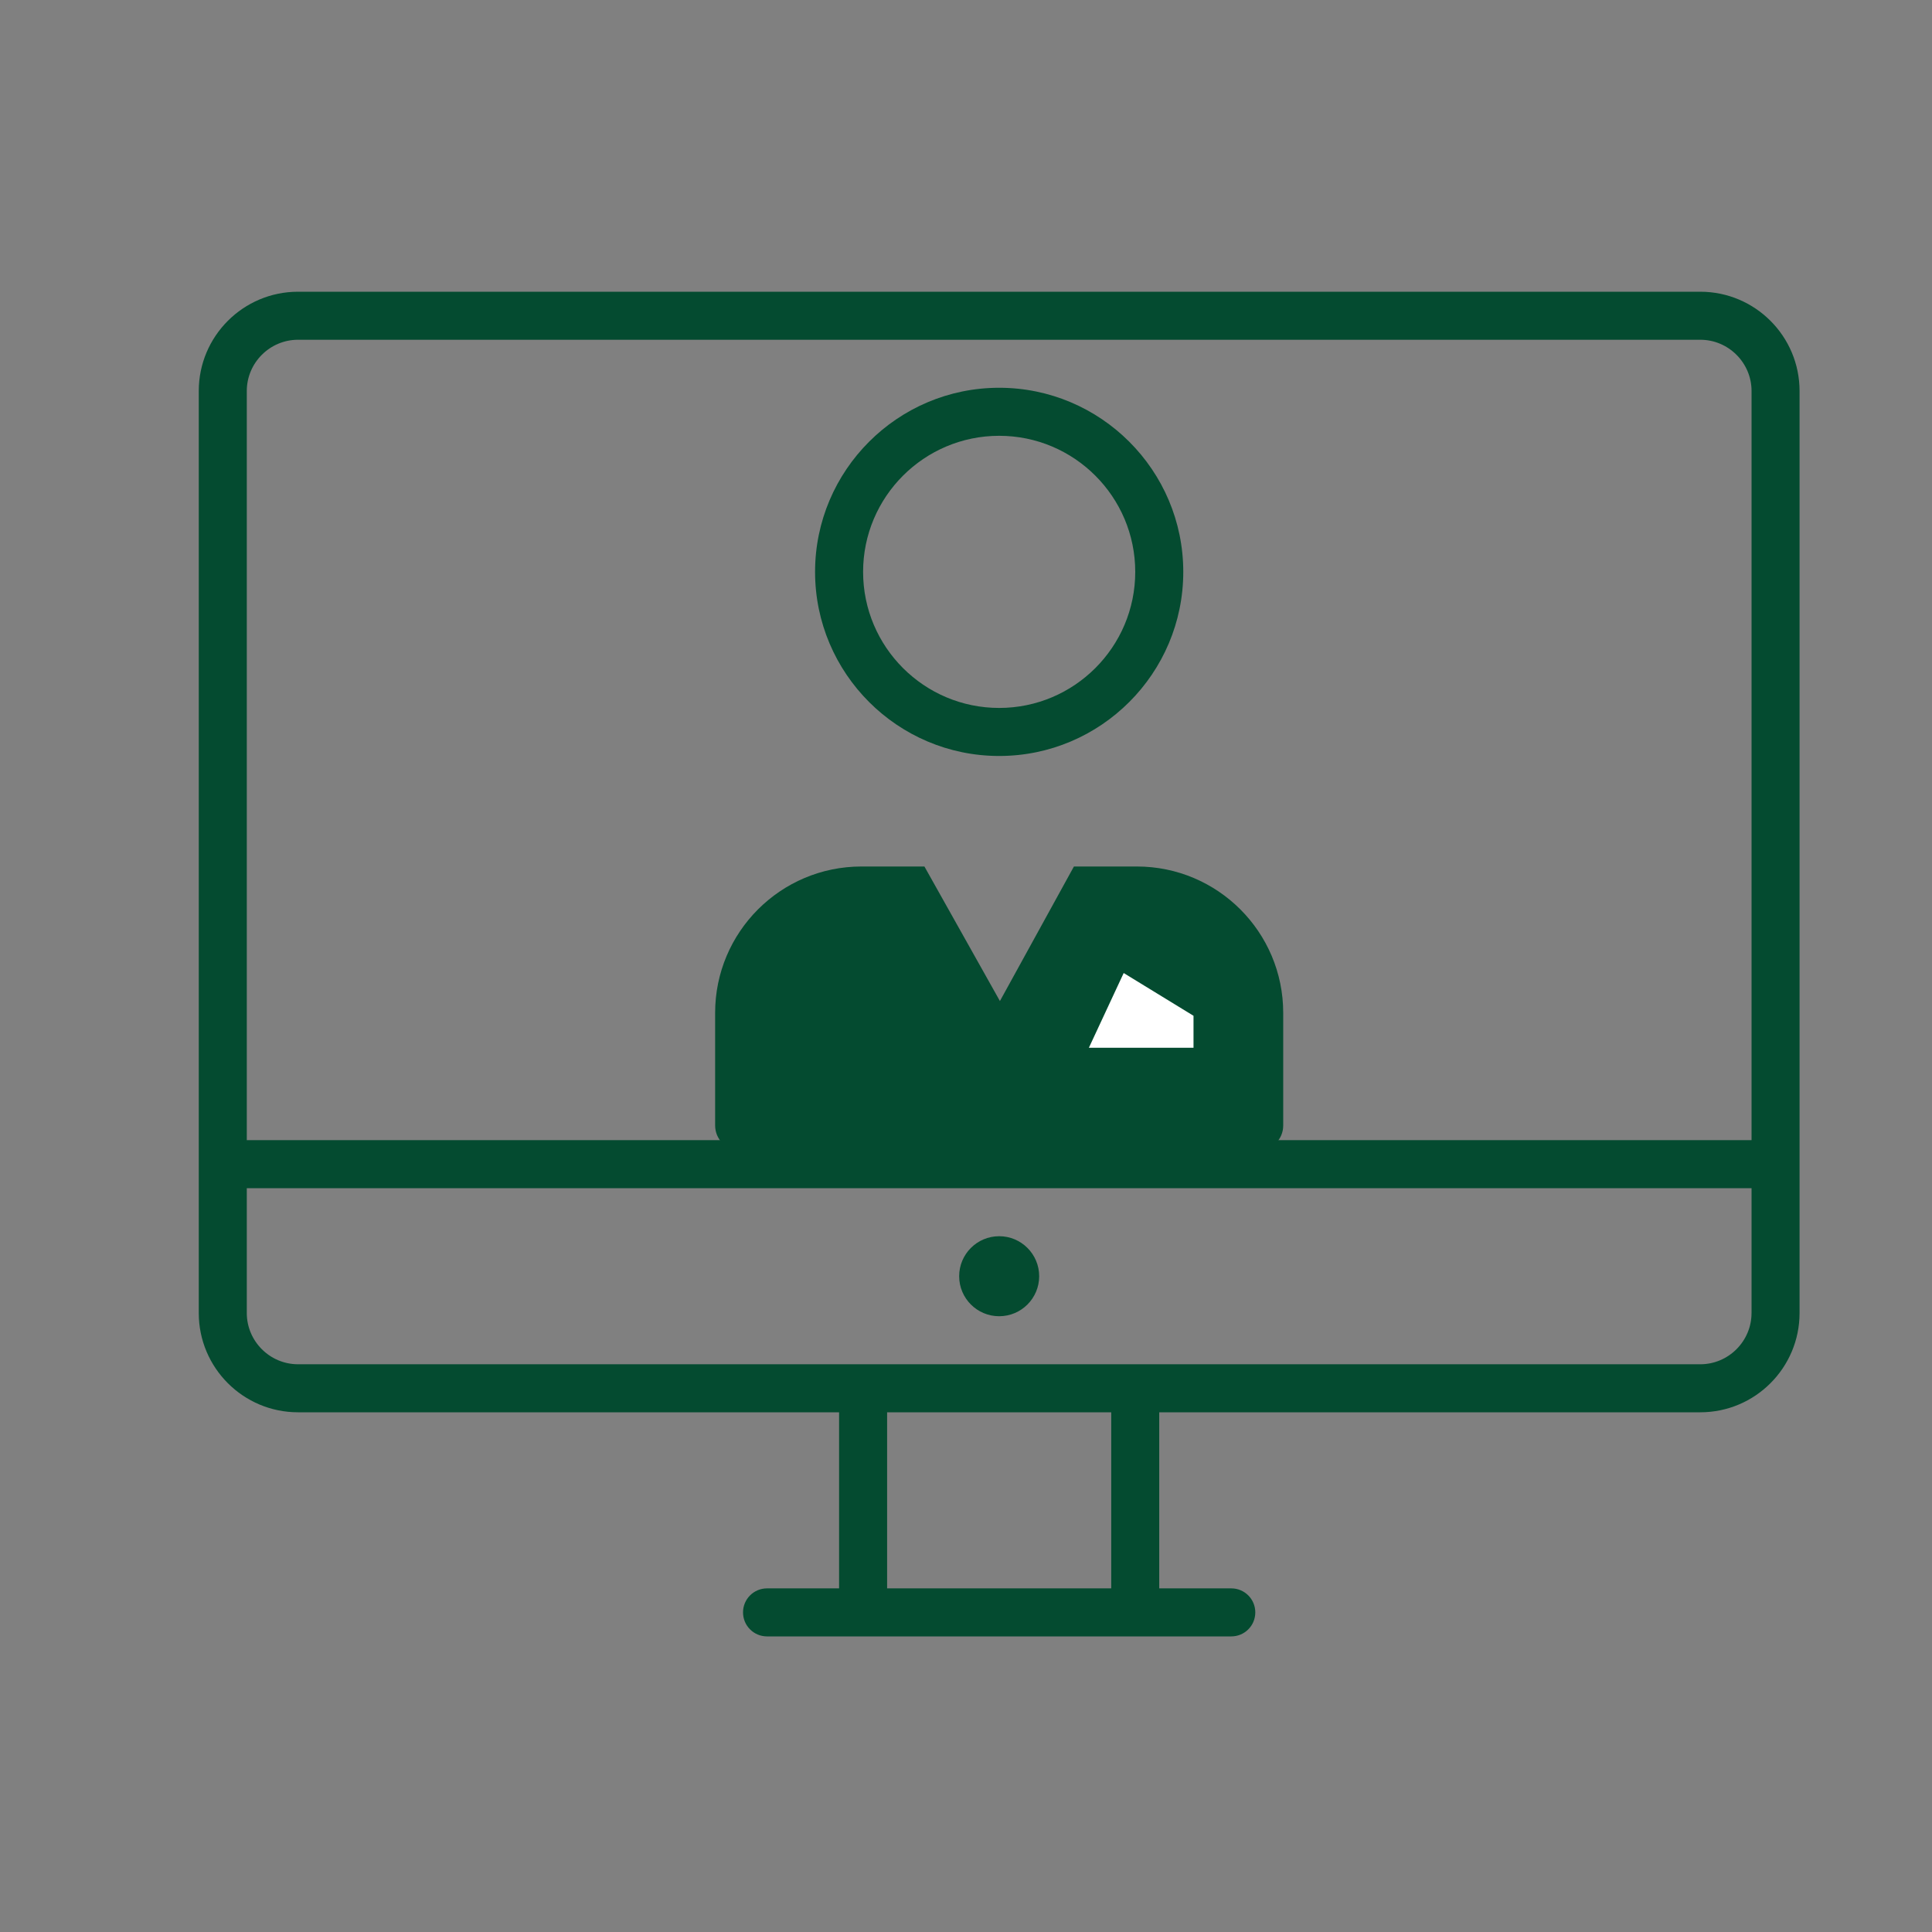 <?xml version="1.0" encoding="UTF-8"?> <svg xmlns="http://www.w3.org/2000/svg" id="YT_Black" data-name="YT Black" viewBox="0 0 1000 1000"><rect x="0" y="0" width="1000" height="1000" fill="#808080" stroke="none"/><defs><style> .cls-1 { fill: #044b30; } .cls-2 { fill: #fff; } </style></defs><path class="cls-1" d="M651.19,595.52H383.15c-7.2,0-13-5.8-13-13v-58.27c0-41.78,33.89-75.75,75.75-75.75h32.58l39.08,69.64,38.3-69.64h32.58c41.78,0,75.75,33.89,75.75,75.75v58.34c0,7.12-5.8,12.92-13,12.92Z"></path><polygon class="cls-2" points="581.62 503.64 617.76 525.77 617.76 542.33 563.6 542.33 581.62 503.64"></polygon><path class="cls-1" d="M537.88,660.57c0,11.43-9.28,20.71-20.71,20.71s-20.71-9.28-20.71-20.71,9.28-20.71,20.71-20.71,20.71,9.28,20.71,20.71Zm-116-364.57c0-52.53,42.75-95.29,95.29-95.29s95.29,42.75,95.29,95.29-42.75,95.29-95.29,95.29-95.29-42.75-95.29-95.29Zm24.86,0c0,38.86,31.57,70.43,70.43,70.43s70.43-31.57,70.43-70.43-31.57-70.43-70.43-70.43-70.43,31.57-70.43,70.43Zm484.71-93.63v477.26c0,28.34-23.03,51.37-51.37,51.37h-280.06v91.14h37.29c6.88,0,12.43,5.55,12.43,12.43s-5.55,12.43-12.43,12.43h-240.29c-6.88,0-12.43-5.55-12.43-12.43s5.55-12.43,12.43-12.43h37.29v-91.14H154.25c-28.34,0-51.37-23.03-51.37-51.37V202.37c0-28.34,23.03-51.37,51.37-51.37H880.08c28.34,0,51.37,23.03,51.37,51.37Zm-803.71,0v387.77H906.6V202.37c0-14.58-11.93-26.51-26.51-26.51H154.25c-14.58,0-26.51,11.93-26.51,26.51Zm447.43,528.63h-116v91.14h116v-91.14Zm331.43-51.37v-64.63H127.74v64.63c0,14.58,11.93,26.51,26.51,26.51H880.08c14.58,0,26.51-11.93,26.51-26.51Z"></path></svg> 
